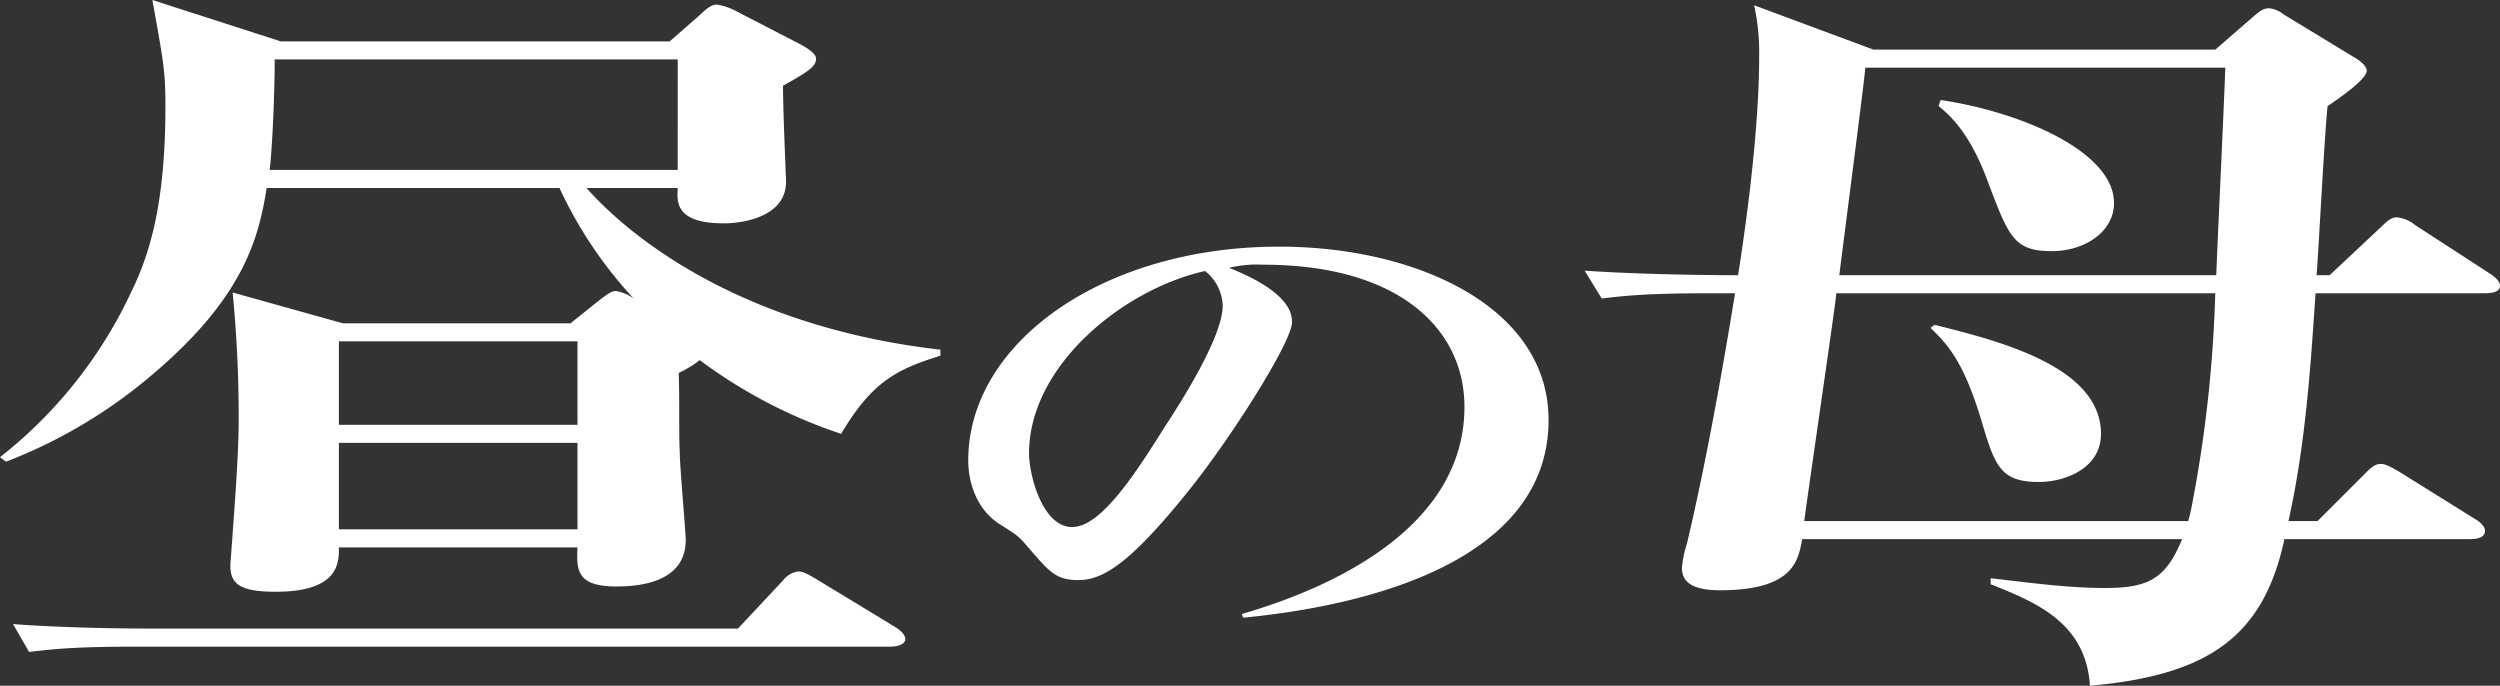 <svg id="mv-title-02" xmlns="http://www.w3.org/2000/svg" width="454.645" height="124.709" viewBox="0 0 454.645 124.709">
  <rect x="0" y="0" width="454.645" height="124.709" fill="#333333" stroke="none"/>
  <path id="パス_64" data-name="パス 64" d="M250.039,149.075a90.8,90.8,0,0,1-25.707-13.4A21.877,21.877,0,0,1,220.5,138c.185,5.879,0,10.665.185,14.356,0,2.6,1.092,14.632,1.092,16,0,7.384-7.655,8.478-12.577,8.478-7.295,0-7.295-3.008-7.113-7.11H158.7c0,2.6.18,8.069-11.488,8.069-6.746,0-8.569-1.505-8.2-5.607.365-5.2,1.459-18.461,1.459-25.16a232,232,0,0,0-1.094-23.657l20.057,5.607h41.386l5.287-4.24c1.276-.958,2.188-1.641,2.917-1.641a7.581,7.581,0,0,1,3.282,1.367,77.29,77.29,0,0,1-13.491-20.1H145.567c-1.459,9.163-4.193,19.828-20.6,33.775a91.721,91.721,0,0,1-26.8,16l-1.1-.82a82.444,82.444,0,0,0,23.886-30.084c2.917-6.016,6.2-14.9,6.2-33.637,0-6.563-.365-8.2-2.37-19.417L148.12,77.7h70.741l5.472-4.785C225.609,71.68,226.52,71,227.43,71a11.824,11.824,0,0,1,3.831,1.367l11.121,5.743c1.823.956,3.1,1.914,3.1,2.735,0,1.5-1.641,2.461-6.016,4.923,0,3.964.365,12.58.547,17.229.182,6.7-8.022,7.8-11.3,7.8-8.751,0-8.571-3.829-8.389-6.428H203.729c9.116,10.256,29.72,25.435,64.36,29.4v1.094C260.249,137.316,255.691,139.5,250.039,149.075Zm8.933,38.7H122.049c-11.121,0-15.132.411-19.69.958l-2.917-5.06c10.939.82,23.883.82,25.889.82h105.93l8.2-8.751A4.238,4.238,0,0,1,242.2,174.1c.912,0,1.641.411,3.282,1.367l14.4,8.751c.912.549,1.823,1.367,1.823,2.188C261.707,187.364,260.249,187.773,258.973,187.773Zm-38.653-106.8H147.026c0,5.469-.365,15.317-.912,20.1h74.2Zm-18.232,51.28H158.7v15.177h43.391Zm0,18.458H158.7v15.726h43.391Z" transform="translate(-97.069 -70.177)" fill="#fff"/>
  <path id="パス_65" data-name="パス 65" d="M222.405,156.85l-.257-.673c18.9-5.5,40.491-16.871,40.491-37.695,0-13.978-11.7-25.835-36.634-25.835a21.047,21.047,0,0,0-6.171.577c11.441,4.532,11.441,8.676,11.441,9.929,0,3.471-11.184,21.305-19.538,31.524-9.9,12.147-14.782,15.329-19.281,15.329-4.114,0-5.271-1.447-9.256-6.073-1.669-1.928-1.8-2.024-5.014-4.051-3.983-2.506-5.783-7.134-5.783-11.664,0-21.305,24.423-38.852,56.558-38.852,24.807,0,48.973,10.895,48.973,31.524C277.935,150.971,232.69,155.791,222.405,156.85ZM215.466,93.8c-14.784,3.277-32.008,17.159-32.008,33.163,0,3.952,2.443,13.4,7.842,13.4,5.271,0,11.568-9.833,16.838-18.22,3.085-4.724,10.539-16.39,10.539-22.079A8.339,8.339,0,0,0,215.466,93.8Z" transform="translate(3.683 -44.513)" fill="#fff"/>
  <path id="パス_66" data-name="パス 66" d="M384.089,122.96H353.277c-.914,13.674-1.825,27.483-4.922,41.432h5.285l8.754-8.751c1.094-1.1,1.823-1.643,2.732-1.643s1.826.547,3.284,1.367l14.038,8.753c.729.409,1.641,1.229,1.641,2.05,0,1.094-1.094,1.505-2.735,1.505H347.623c-3.829,17.776-13.856,24.748-35.369,26.665-.729-11.488-9.847-15.179-18.049-18.461v-1.094c10.21,1.229,15.132,1.776,20.966,1.776,8.022,0,10.939-1.914,13.856-8.887h-69.1c-.729,3.964-1.641,9.3-14.95,9.3-5.47,0-6.928-1.779-6.928-4.1a20.257,20.257,0,0,1,.912-4.376c2.552-10.8,5.469-25.3,8.751-45.535h-4.558c-11.121,0-15.135.409-19.69.956l-3.1-5.06c10.394.685,21.88.82,27.9.82,2.552-16.273,3.829-30.082,3.829-39.518a40,40,0,0,0-.912-9.572l21.7,8.069h62.172l6.928-6.019c1.276-1.092,1.823-1.5,2.917-1.5a5.207,5.207,0,0,1,2.555,1.094l12.58,7.657c1.458.82,2.552,1.779,2.552,2.6,0,1.367-3.831,4.238-7.11,6.425-.549,4.787-1.641,26.391-2.008,30.767h2.37l9.483-8.887c1.094-1.094,1.823-1.643,2.732-1.643a6.2,6.2,0,0,1,3.284,1.37L385,119.4c1.094.685,1.823,1.505,1.823,2.188C386.823,122.684,385.547,122.96,384.089,122.96Zm-117.963,0c0,1.092-4.376,30.765-5.834,41.432h69.829a31.91,31.91,0,0,0,.729-3.146,238.61,238.61,0,0,0,4.193-38.286Zm5.287-41.023c-.547,5.332-4.011,31.723-4.74,37.739h68.553c.182-5.332,1.459-31.723,1.641-37.739Zm31.543,75.343c-7.11,0-8.022-3.006-10.577-11.621-3.279-10.665-6.2-13.538-9.116-16.408l.732-.547c11.486,2.87,30.264,7.519,30.264,19.826C314.259,154.821,307.7,157.28,302.956,157.28Zm2.368-41.979c-6.926,0-7.84-2.6-11.668-12.718-3.282-8.887-6.928-12.033-8.931-13.674l.362-1.092c14.77,2.188,31.543,9.434,31.543,18.732C316.629,111.745,311.342,115.3,305.324,115.3Z" transform="translate(67.821 -69.63)" fill="#fff"/>
</svg>
